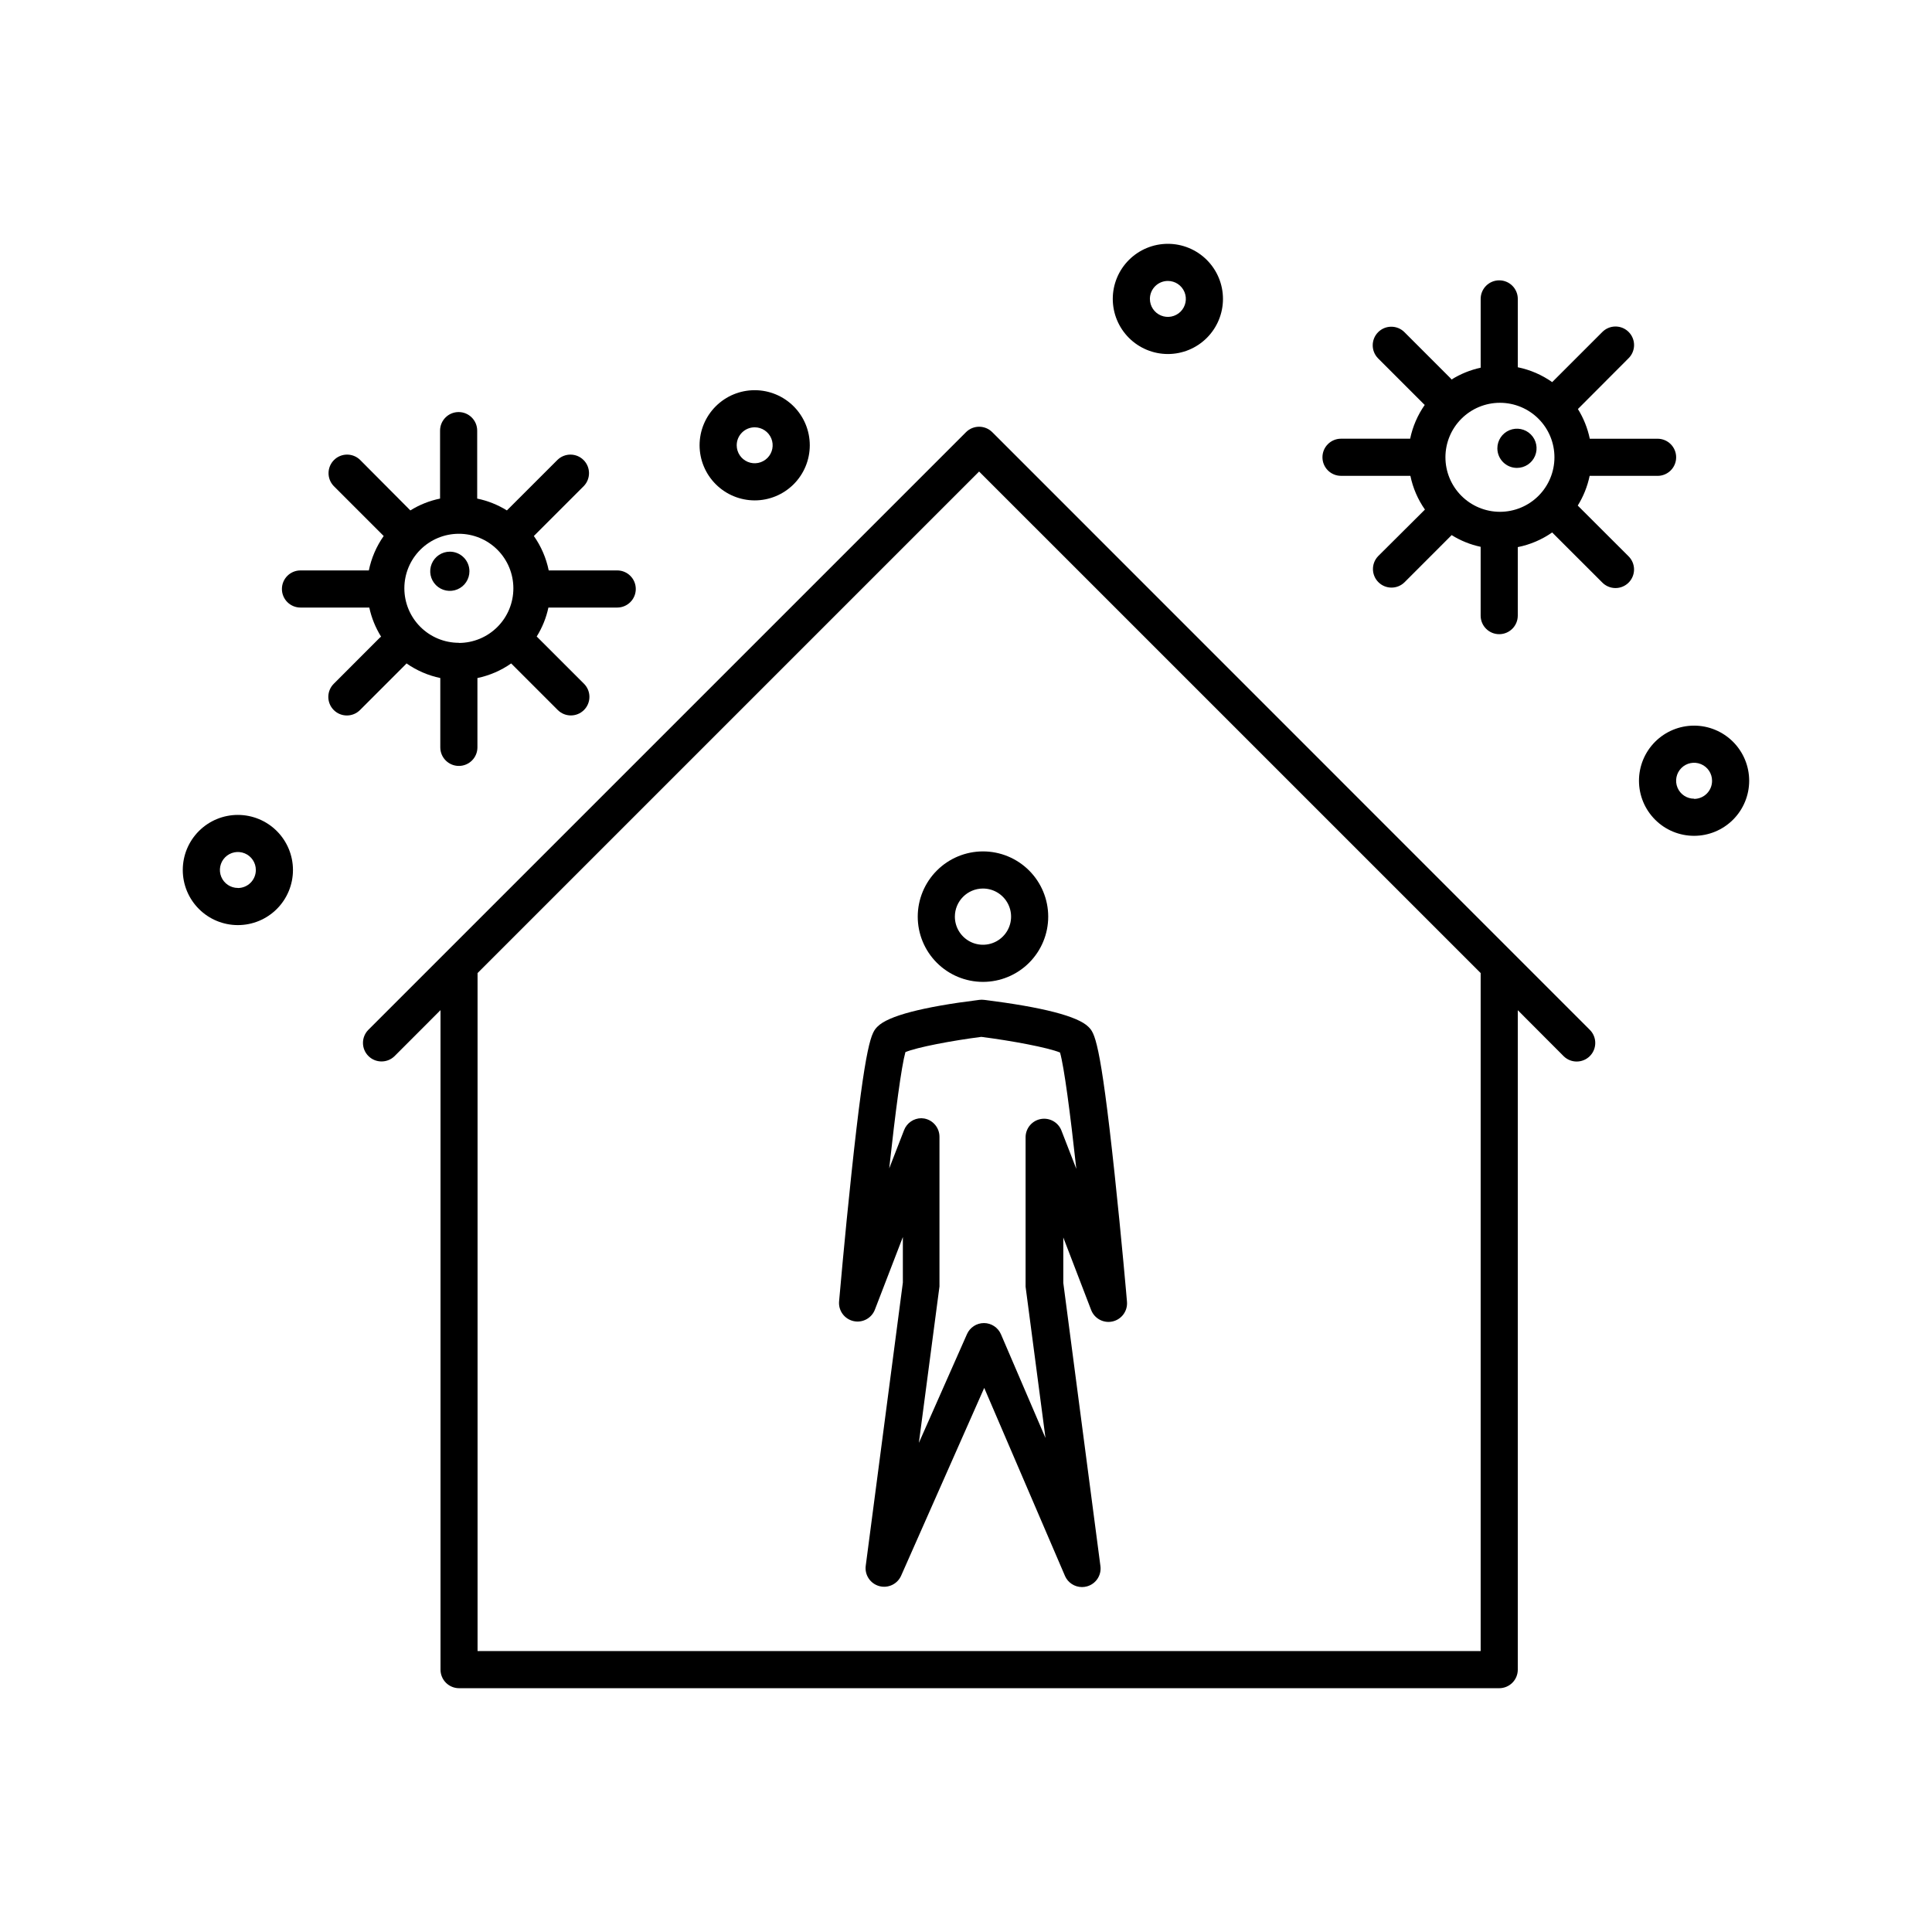<?xml version="1.0" encoding="UTF-8"?>
<!-- Uploaded to: ICON Repo, www.svgrepo.com, Generator: ICON Repo Mixer Tools -->
<svg fill="#000000" width="800px" height="800px" version="1.1" viewBox="144 144 512 512" xmlns="http://www.w3.org/2000/svg">
 <g>
  <path d="m406.96 258.53c-1.922-1.918-5.039-1.918-6.957 0l-158.43 158.43c-1.863 1.93-1.84 5 0.059 6.898 1.898 1.895 4.969 1.922 6.898 0.059l12.211-12.223v174.78c0 1.305 0.52 2.555 1.441 3.477 0.922 0.922 2.176 1.441 3.481 1.441h275.65c1.305 0 2.555-0.52 3.477-1.441 0.922-0.922 1.441-2.172 1.441-3.477v-174.76l12.191 12.223c1.93 1.863 5 1.836 6.898-0.059 1.898-1.898 1.926-4.969 0.059-6.898zm129.43 323.02h-265.83v-179.68l132.91-132.91 132.92 132.91z"/>
  <path d="m403.49 408.98c-15.047 1.871-24.098 4.242-26.902 7.047-1.605 1.605-3.129 3.121-6.945 38.996-1.812 16.926-3.258 33.691-3.277 33.859v-0.004c-0.211 2.445 1.406 4.668 3.797 5.219 2.391 0.551 4.82-0.746 5.695-3.035l7.41-19.234v12.074l-9.84 75.051v-0.004c-0.316 2.426 1.199 4.715 3.551 5.375 2.356 0.66 4.836-0.512 5.828-2.746l22.023-49.77 21.402 49.828h-0.004c0.785 1.797 2.559 2.953 4.519 2.953 0.441 0 0.883-0.062 1.309-0.18 2.367-0.648 3.891-2.945 3.57-5.383l-9.84-75.051v-12.031l7.379 19.219c0.879 2.289 3.309 3.582 5.699 3.031 2.387-0.551 4.008-2.773 3.797-5.219 0-0.168-1.465-16.934-3.277-33.859-3.828-35.867-5.344-37.391-6.945-38.996-2.812-2.805-12.102-5.207-27.629-7.144l-0.004 0.004c-0.438-0.059-0.879-0.059-1.316 0zm25.75 44.793-3.938-10.137h0.004c-0.848-2.219-3.16-3.512-5.492-3.082-2.332 0.434-4.027 2.469-4.023 4.844v38.945c-0.016 0.211-0.016 0.426 0 0.641l5.273 40.098-11.809-27.504c-0.781-1.789-2.543-2.945-4.496-2.953-1.957 0.004-3.727 1.16-4.508 2.953l-12.742 28.801 5.461-41.445c0.016-0.211 0.016-0.426 0-0.641v-39.035c0-2.371-1.691-4.41-4.023-4.84-0.25-0.043-0.504-0.07-0.758-0.078-2.039 0-3.867 1.254-4.598 3.156l-3.938 10.137c1.633-14.957 3.227-27 4.289-30.809 3.059-1.289 12.289-3.039 20.121-4.043 8.137 1.043 17.711 2.844 20.859 4.152 1.09 3.867 2.684 15.898 4.316 30.836z"/>
  <path d="m387.21 386.92c0 4.586 1.82 8.98 5.062 12.223 3.242 3.242 7.641 5.066 12.227 5.066 4.586 0 8.98-1.824 12.223-5.066 3.242-3.242 5.066-7.637 5.066-12.223s-1.824-8.984-5.066-12.227c-3.242-3.242-7.637-5.062-12.223-5.062-4.586 0.004-8.98 1.828-12.219 5.07-3.242 3.238-5.066 7.633-5.07 12.219zm17.289-7.449c3.012 0 5.727 1.812 6.883 4.598 1.152 2.785 0.516 5.988-1.617 8.117-2.129 2.133-5.332 2.769-8.117 1.617-2.781-1.156-4.598-3.871-4.598-6.883 0.004-4.098 3.312-7.422 7.41-7.449z"/>
  <path d="m562.12 277.98c1.504-2.418 2.57-5.082 3.152-7.871h18.008-0.004c2.719 0 4.922-2.203 4.922-4.918 0-2.719-2.203-4.922-4.922-4.922h-17.965c-0.582-2.789-1.648-5.453-3.148-7.871l13.379-13.414c0.949-0.914 1.492-2.176 1.504-3.496 0.012-1.316-0.508-2.586-1.441-3.519-0.934-0.934-2.203-1.453-3.523-1.441-1.316 0.012-2.578 0.551-3.496 1.5l-13.242 13.238c-2.734-1.93-5.836-3.269-9.113-3.938v-18.117c0-2.715-2.203-4.918-4.918-4.918-2.719 0-4.922 2.203-4.922 4.918v18.234c-2.734 0.59-5.344 1.648-7.715 3.129-0.098-0.117-0.176-0.234-0.285-0.344l-12.203-12.203h0.004c-1.922-1.922-5.039-1.926-6.965-0.004-1.922 1.922-1.926 5.039-0.004 6.961l12.203 12.203c0.047 0.043 0.094 0.082 0.145 0.117-1.883 2.691-3.199 5.738-3.867 8.957h-18.32c-2.719 0-4.922 2.203-4.922 4.918 0 2.719 2.203 4.922 4.922 4.922h18.383c0.66 3.211 1.973 6.258 3.856 8.941l-12.398 12.34c-1.863 1.934-1.836 5 0.059 6.898 1.898 1.898 4.969 1.926 6.898 0.059l12.43-12.438 0.078-0.098c2.363 1.477 4.969 2.531 7.695 3.109v18.234c0 2.719 2.203 4.918 4.918 4.918 2.719 0 4.922-2.199 4.922-4.918v-18.156c3.273-0.648 6.375-1.973 9.109-3.887l13.246 13.234c0.918 0.949 2.176 1.492 3.496 1.504 1.32 0.012 2.59-0.508 3.523-1.441 0.93-0.934 1.449-2.203 1.438-3.523-0.012-1.316-0.551-2.578-1.5-3.496zm-35.07-12.793 0.004 0.004c0-3.832 1.52-7.508 4.231-10.215 2.711-2.711 6.383-4.234 10.215-4.231 3.832 0 7.508 1.523 10.215 4.234 2.711 2.711 4.231 6.383 4.227 10.215 0 3.832-1.523 7.508-4.234 10.215-2.711 2.707-6.387 4.227-10.219 4.227-3.828-0.008-7.5-1.531-10.203-4.238-2.707-2.707-4.231-6.379-4.231-10.207z"/>
  <path d="m546 268c2.106 0.004 4.004-1.262 4.809-3.203 0.809-1.941 0.363-4.18-1.125-5.664-1.484-1.488-3.723-1.934-5.664-1.125-1.945 0.805-3.207 2.703-3.203 4.809 0.004 2.859 2.324 5.18 5.184 5.184z"/>
  <path d="m251.73 319.81c2.691 1.883 5.738 3.203 8.953 3.875v18.371c0 2.719 2.203 4.922 4.918 4.922 2.719 0 4.922-2.203 4.922-4.922v-18.371c3.211-0.668 6.258-1.984 8.945-3.867l12.34 12.34c1.922 1.922 5.035 1.922 6.957 0 1.918-1.922 1.918-5.035 0-6.957l-12.438-12.43-0.098-0.078-0.004 0.004c1.477-2.363 2.531-4.965 3.109-7.688h18.234c2.719 0 4.922-2.203 4.922-4.918 0-2.719-2.203-4.922-4.922-4.922h-18.152c-0.668-3.281-2.008-6.387-3.938-9.121l13.234-13.234c1.863-1.93 1.84-5-0.059-6.898-1.898-1.898-4.969-1.922-6.898-0.059l-13.422 13.41c-2.418-1.5-5.082-2.562-7.871-3.137v-18.008c0-2.719-2.203-4.922-4.922-4.922-2.715 0-4.918 2.203-4.918 4.922v18.008c-2.789 0.57-5.457 1.633-7.871 3.137l-13.344-13.41c-1.93-1.863-5-1.84-6.898 0.059-1.898 1.898-1.926 4.969-0.059 6.898l13.234 13.234c-1.926 2.738-3.266 5.844-3.938 9.121h-18.113c-2.719 0-4.922 2.203-4.922 4.922 0 2.715 2.203 4.918 4.922 4.918h18.234c0.59 2.734 1.648 5.344 3.129 7.715-0.121 0.086-0.238 0.176-0.348 0.277l-12.199 12.211c-1.922 1.922-1.922 5.035 0 6.957s5.035 1.922 6.957 0l12.203-12.203h-0.004c0.047-0.047 0.086-0.102 0.121-0.156zm13.875-5.461h-0.004c-3.828 0-7.504-1.523-10.211-4.231-2.711-2.711-4.231-6.383-4.231-10.215s1.52-7.504 4.231-10.215c2.707-2.707 6.383-4.231 10.211-4.231 3.832 0 7.508 1.523 10.215 4.231 2.711 2.711 4.231 6.383 4.231 10.215 0.008 3.836-1.508 7.519-4.219 10.234-2.707 2.719-6.387 4.246-10.227 4.25z"/>
  <path d="m263.22 290.2c-2.106-0.004-4 1.262-4.809 3.203-0.809 1.941-0.363 4.18 1.125 5.668 1.488 1.484 3.723 1.93 5.664 1.121 1.945-0.805 3.207-2.703 3.203-4.805-0.004-2.863-2.324-5.184-5.184-5.188z"/>
  <path d="m453.5 237.82c3.871 0 7.586-1.539 10.324-4.277 2.738-2.738 4.277-6.453 4.277-10.328 0-3.871-1.539-7.586-4.277-10.324s-6.453-4.277-10.324-4.277c-3.875 0-7.59 1.539-10.328 4.277s-4.277 6.453-4.277 10.324c0.004 3.875 1.543 7.586 4.281 10.324 2.738 2.738 6.449 4.277 10.324 4.281zm0-19.363v-0.004c1.926 0 3.66 1.16 4.398 2.941 0.738 1.777 0.328 3.828-1.031 5.191-1.363 1.359-3.41 1.77-5.191 1.031-1.777-0.738-2.941-2.473-2.941-4.402 0-2.629 2.133-4.762 4.766-4.762z"/>
  <path d="m344 276.61c3.871 0 7.586-1.539 10.324-4.277s4.277-6.453 4.277-10.328c0-3.871-1.539-7.586-4.277-10.324s-6.453-4.277-10.324-4.277c-3.875 0-7.59 1.539-10.328 4.277s-4.277 6.453-4.277 10.324c0.008 3.875 1.547 7.586 4.285 10.32 2.738 2.738 6.449 4.277 10.32 4.285zm0-19.363v-0.004c1.926 0 3.66 1.16 4.398 2.941 0.738 1.781 0.332 3.828-1.031 5.191-1.363 1.359-3.41 1.77-5.191 1.031-1.777-0.738-2.941-2.473-2.941-4.402 0-2.629 2.133-4.762 4.766-4.762z"/>
  <path d="m592.95 336.3c-3.875 0-7.59 1.539-10.328 4.277s-4.277 6.453-4.277 10.324c0 3.875 1.539 7.586 4.277 10.324 2.738 2.742 6.453 4.277 10.328 4.277 3.871 0 7.586-1.535 10.324-4.277 2.738-2.738 4.277-6.449 4.277-10.324-0.004-3.871-1.543-7.586-4.281-10.324-2.738-2.734-6.449-4.277-10.32-4.277zm0 19.363c-1.93 0-3.664-1.16-4.402-2.938-0.734-1.781-0.328-3.828 1.035-5.191 1.359-1.363 3.41-1.77 5.188-1.031 1.781 0.734 2.941 2.473 2.941 4.398 0.012 1.273-0.484 2.496-1.379 3.398-0.895 0.906-2.113 1.414-3.383 1.414z"/>
  <path d="m207.05 359.96c-3.875-0.004-7.59 1.531-10.332 4.269-2.742 2.738-4.281 6.453-4.281 10.328s1.535 7.59 4.277 10.328c2.738 2.742 6.453 4.277 10.328 4.277s7.59-1.539 10.328-4.281c2.738-2.742 4.273-6.457 4.269-10.332-0.004-3.867-1.543-7.574-4.277-10.312-2.738-2.734-6.445-4.273-10.312-4.277zm0 19.355c-1.93 0.004-3.668-1.156-4.41-2.934-0.738-1.781-0.332-3.832 1.027-5.195 1.363-1.363 3.41-1.773 5.191-1.035 1.781 0.734 2.941 2.473 2.941 4.398 0.008 1.266-0.492 2.481-1.383 3.379-0.891 0.898-2.106 1.402-3.367 1.406z"/>
 </g>
</svg>